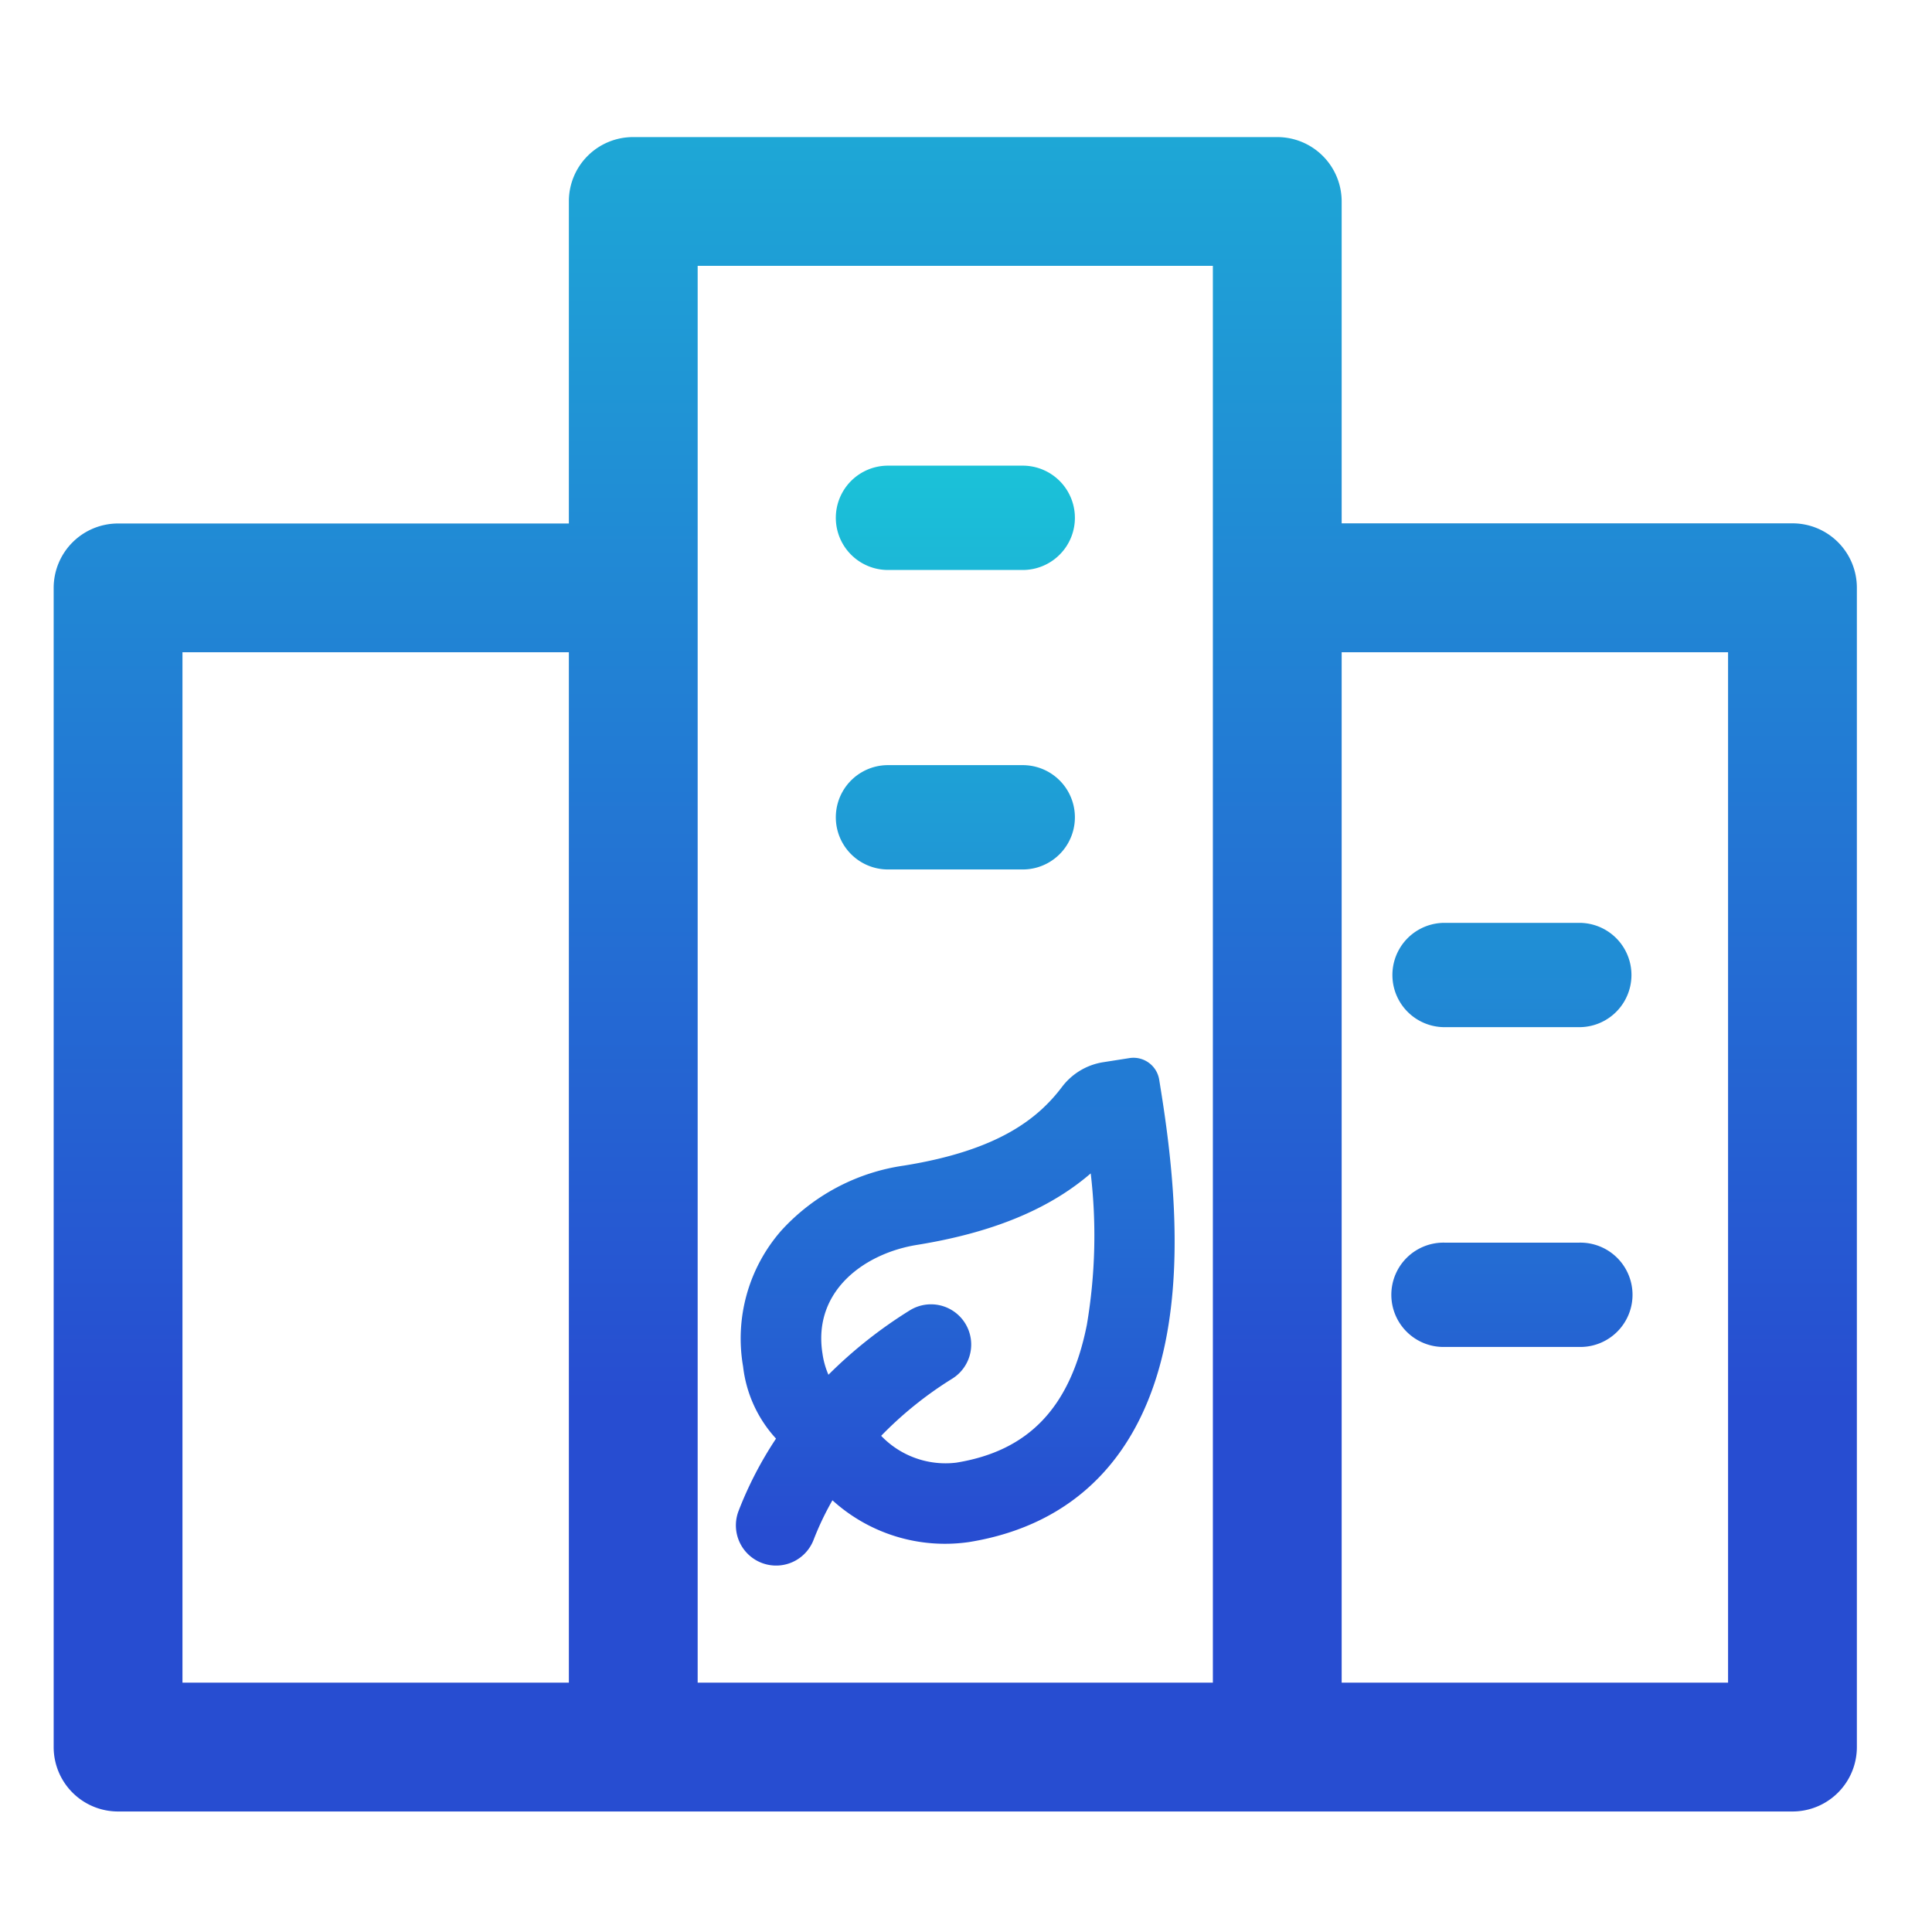 <svg xmlns="http://www.w3.org/2000/svg" xmlns:xlink="http://www.w3.org/1999/xlink" width="90" height="90" viewBox="0 0 90 90"><defs><style>.a{fill:#d8d8d8;}.b{clip-path:url(#a);}.c{fill:url(#b);}.d{fill:url(#c);}.e{fill:url(#d);}.f{fill:url(#f);}.g{fill:url(#g);}.h{fill:url(#i);}</style><clipPath id="a"><path class="a" d="M0,0H90V90H0Z"/></clipPath><linearGradient id="b" x1="0.5" y1="0.002" x2="0.5" y2="0.844" gradientUnits="objectBoundingBox"><stop offset="0" stop-color="#17e5da"/><stop offset="1" stop-color="#274dd1"/></linearGradient><linearGradient id="c" y1="-8.08" y2="6.406" xlink:href="#b"/><linearGradient id="d" y1="-11.38" y2="3.106" xlink:href="#b"/><linearGradient id="f" y1="-3.362" y2="11.121" xlink:href="#b"/><linearGradient id="g" y1="-6.451" y2="8.032" xlink:href="#b"/><linearGradient id="i" y1="-2.042" y2="0.933" xlink:href="#b"/></defs><g class="b"><g transform="translate(-12.5 -11.831)"><path class="c" d="M96,36.21H75V21.217a3,3,0,0,0-3-3H42a2.99,2.99,0,0,0-3,3v15H18a3,3,0,0,0-3,3v54a3,3,0,0,0,3,3H96a3,3,0,0,0,3-3v-54A3,3,0,0,0,96,36.21ZM39,90.215H21v-48H39Zm30-51H69v51H45v-66h24ZM93,90.215H75v-48H93Z" transform="translate(0 0)"/><path class="d" d="M85.793,62.468H92.07a2.429,2.429,0,1,0,0-4.859H85.793a2.429,2.429,0,1,0,0,4.859Z" transform="translate(-6 -2.788)"/><path class="e" d="M85.793,78.5H92.07a2.43,2.43,0,1,0,0-4.859H85.793a2.43,2.43,0,1,0,0,4.859Z" transform="translate(-6 -3.923)"/><path class="d" d="M27.93,62.468h6.277a2.429,2.429,0,1,0,0-4.859H27.93a2.429,2.429,0,1,0,0,4.859Z" transform="translate(0 -2.788)"/><path class="f" d="M56.866,39.549h6.277a2.43,2.43,0,0,0,0-4.86H56.866a2.43,2.43,0,0,0,0,4.86Z" transform="translate(-3 -1.166)"/><path class="g" d="M56.866,54.562h6.277a2.43,2.43,0,0,0,0-4.86H56.866a2.43,2.43,0,0,0,0,4.86Z" transform="translate(-3 -2.228)"/><path class="e" d="M27.93,78.5h6.277a2.43,2.43,0,1,0,0-4.859H27.93a2.43,2.43,0,1,0,0,4.859Z" transform="translate(0 -3.923)"/><path class="h" d="M66.883,66.885a2.986,2.986,0,0,0-1.908,1.146c-1.128,1.493-2.985,2.963-7.354,3.667a9.56,9.56,0,0,0-5.736,3.041,7.63,7.63,0,0,0-1.768,6.326,5.959,5.959,0,0,0,1.533,3.353,17.466,17.466,0,0,0-1.744,3.368h0a1.873,1.873,0,0,0,1.075,2.421h0A1.871,1.871,0,0,0,53.4,89.134h0a13.573,13.573,0,0,1,.878-1.843,7.8,7.8,0,0,0,6.357,1.947c4.93-.794,8.1-4.038,9.167-9.381.822-4.112.259-8.671-.235-11.743l-.068-.421a1.213,1.213,0,0,0-1.391-1Zm-.754,12.238c-.765,3.831-2.7,5.87-6.089,6.416a4.154,4.154,0,0,1-3.492-1.251,17.417,17.417,0,0,1,3.308-2.66h0a1.874,1.874,0,0,0,.606-2.579h0a1.873,1.873,0,0,0-2.579-.606h0a21.182,21.182,0,0,0-3.791,3,3.769,3.769,0,0,1-.276-.976c-.471-2.923,1.952-4.679,4.4-5.073,3.946-.636,6.414-1.883,8.094-3.33A24.833,24.833,0,0,1,66.129,79.123Z" transform="translate(-3 -5.571)"/></g></g></svg>